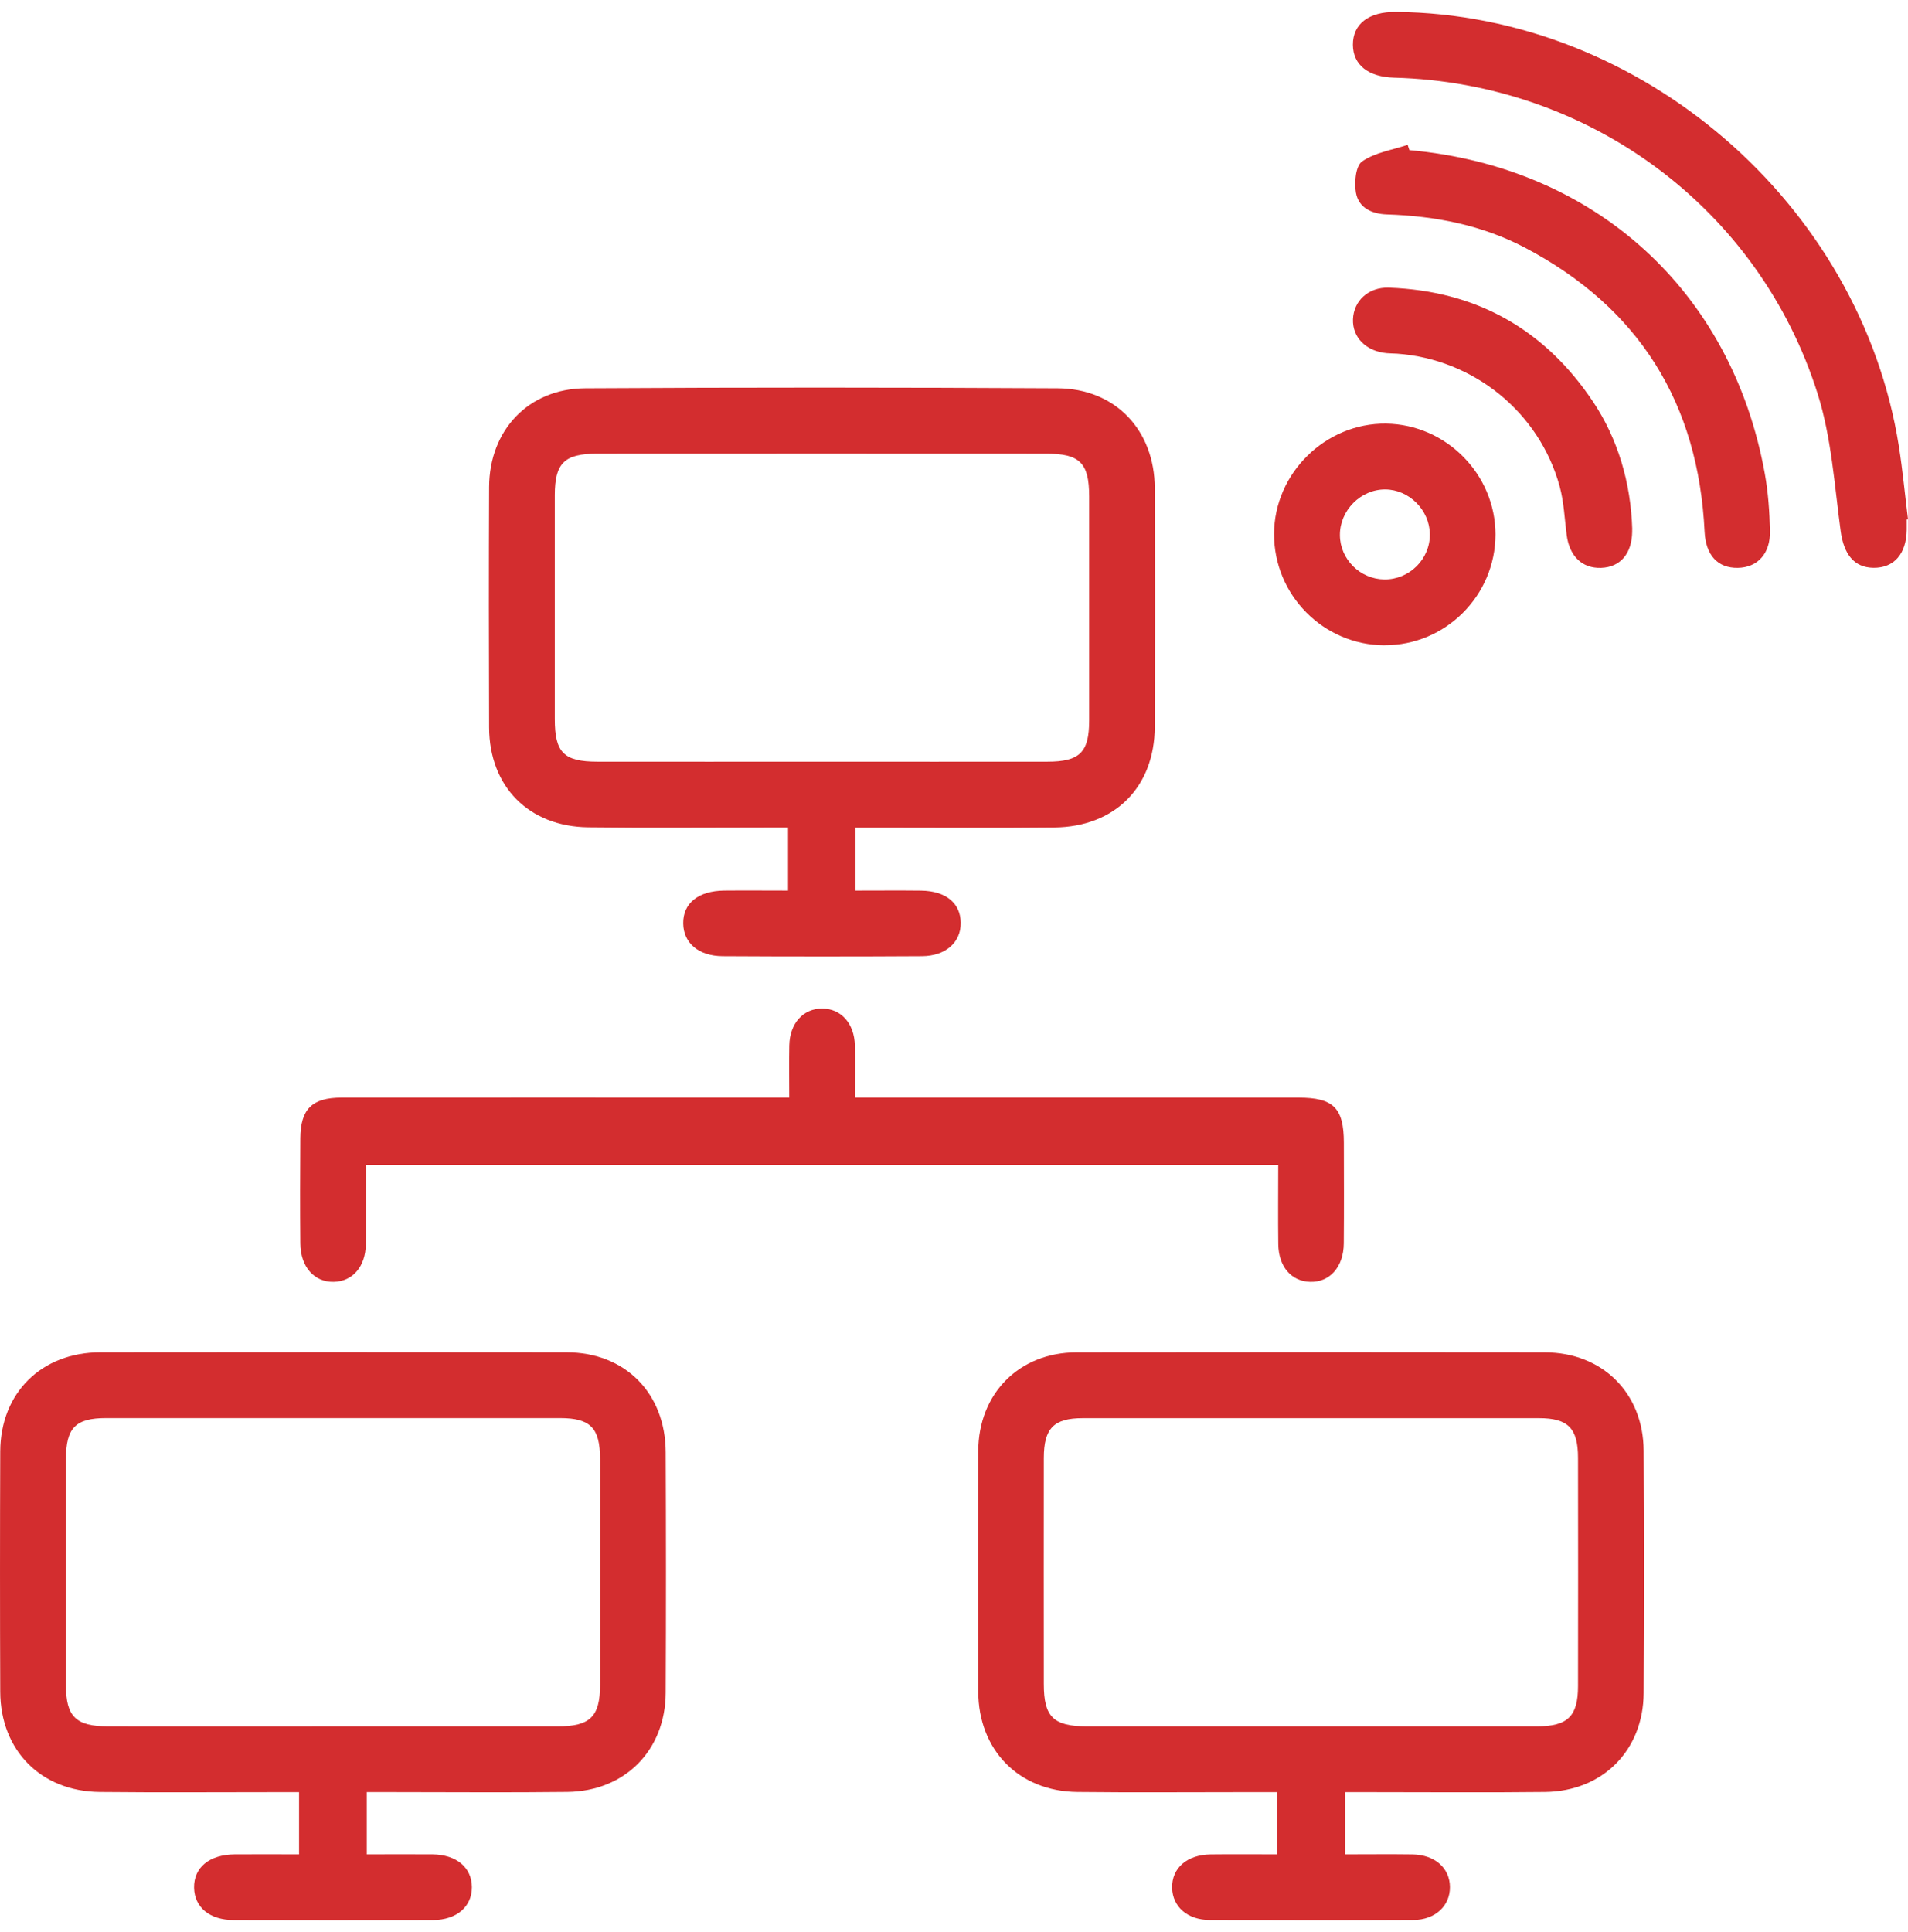 <svg width="80" height="81" viewBox="0 0 80 81" fill="none" xmlns="http://www.w3.org/2000/svg">
<path d="M35.871 34.689V37.335C36.806 37.335 37.715 37.326 38.623 37.337C39.659 37.351 40.273 37.861 40.282 38.684C40.292 39.498 39.657 40.077 38.656 40.084C35.871 40.1 33.087 40.1 30.303 40.084C29.286 40.079 28.658 39.53 28.646 38.716C28.633 37.87 29.272 37.349 30.358 37.335C31.239 37.326 32.123 37.335 33.041 37.335V34.689C32.689 34.689 32.379 34.689 32.07 34.689C29.601 34.689 27.132 34.712 24.666 34.682C22.171 34.652 20.517 32.974 20.508 30.497C20.496 27.136 20.494 23.776 20.508 20.415C20.519 18.034 22.157 16.291 24.541 16.278C31.143 16.238 37.744 16.241 44.346 16.278C46.769 16.291 48.41 18.031 48.419 20.468C48.43 23.801 48.43 27.131 48.419 30.464C48.41 32.99 46.753 34.662 44.208 34.689C41.769 34.714 39.328 34.696 36.889 34.696C36.578 34.696 36.267 34.696 35.867 34.696L35.871 34.689ZM34.438 31.931C37.595 31.931 40.754 31.936 43.911 31.931C45.273 31.931 45.667 31.54 45.667 30.205C45.669 27.074 45.669 23.941 45.667 20.81C45.667 19.413 45.28 19.02 43.879 19.02C37.593 19.017 31.304 19.015 25.018 19.02C23.66 19.02 23.264 19.42 23.262 20.755C23.26 23.886 23.26 27.019 23.262 30.149C23.262 31.549 23.639 31.929 25.047 31.931C28.177 31.936 31.306 31.931 34.436 31.931H34.438Z" fill="#D32D2F"/>
<path d="M15.379 75.13V77.739C16.32 77.739 17.231 77.732 18.14 77.739C19.143 77.751 19.78 78.291 19.785 79.109C19.79 79.93 19.15 80.488 18.151 80.493C15.367 80.502 12.583 80.5 9.799 80.493C8.789 80.49 8.154 79.957 8.137 79.139C8.121 78.291 8.775 77.748 9.84 77.739C10.724 77.732 11.607 77.739 12.539 77.739V75.13C12.201 75.13 11.893 75.13 11.587 75.13C9.118 75.13 6.649 75.149 4.18 75.123C1.72 75.098 0.02 73.381 0.01 70.926C-0.003 67.566 -0.003 64.203 0.01 60.842C0.022 58.39 1.738 56.696 4.205 56.691C10.722 56.684 17.238 56.682 23.754 56.691C26.209 56.693 27.903 58.401 27.912 60.879C27.926 64.24 27.928 67.602 27.912 70.963C27.901 73.372 26.205 75.091 23.791 75.121C21.322 75.151 18.853 75.128 16.384 75.128C16.074 75.128 15.763 75.128 15.376 75.128L15.379 75.13ZM13.918 72.372C17.075 72.372 20.234 72.374 23.391 72.372C24.744 72.372 25.158 71.963 25.16 70.643C25.163 67.483 25.163 64.322 25.16 61.162C25.16 59.861 24.755 59.449 23.481 59.449C17.137 59.447 10.79 59.447 4.447 59.449C3.167 59.449 2.767 59.858 2.765 61.16C2.762 64.32 2.762 67.481 2.765 70.641C2.765 71.965 3.179 72.37 4.53 72.372C7.659 72.376 10.788 72.372 13.918 72.372Z" fill="#D32D2F"/>
<path d="M56.396 77.739C57.395 77.739 58.311 77.728 59.229 77.741C60.163 77.757 60.787 78.311 60.794 79.105C60.8 79.897 60.177 80.486 59.252 80.49C56.41 80.504 53.568 80.502 50.727 80.49C49.786 80.486 49.164 79.934 49.146 79.144C49.127 78.318 49.765 77.753 50.757 77.741C51.668 77.73 52.581 77.739 53.541 77.739V75.13C53.023 75.13 52.544 75.13 52.064 75.13C49.767 75.13 47.471 75.149 45.174 75.123C42.719 75.096 41.026 73.374 41.017 70.912C41.005 67.552 41 64.189 41.017 60.828C41.028 58.413 42.738 56.696 45.138 56.693C51.682 56.684 58.228 56.684 64.772 56.693C67.186 56.696 68.902 58.397 68.916 60.808C68.934 64.198 68.934 67.589 68.916 70.977C68.905 73.376 67.197 75.094 64.784 75.123C62.315 75.151 59.846 75.13 57.377 75.13C57.066 75.13 56.755 75.13 56.392 75.13V77.739H56.396ZM54.967 72.372C58.124 72.372 61.284 72.374 64.441 72.372C65.734 72.372 66.164 71.949 66.164 70.685C66.169 67.497 66.169 64.306 66.164 61.118C66.164 59.875 65.748 59.452 64.526 59.452C58.152 59.449 51.778 59.449 45.404 59.452C44.183 59.452 43.769 59.875 43.766 61.118C43.762 64.279 43.764 67.439 43.766 70.6C43.766 71.977 44.169 72.372 45.577 72.372C48.706 72.374 51.836 72.372 54.965 72.372H54.967Z" fill="#D32D2F"/>
<path d="M15.342 48.832C15.342 49.982 15.353 51.069 15.34 52.156C15.328 53.098 14.787 53.719 13.996 53.737C13.177 53.756 12.601 53.112 12.592 52.124C12.578 50.66 12.583 49.195 12.592 47.729C12.599 46.497 13.08 46.014 14.32 46.014C20.232 46.01 26.143 46.014 32.056 46.014C32.367 46.014 32.678 46.014 33.092 46.014C33.092 45.246 33.08 44.538 33.094 43.831C33.112 42.9 33.674 42.279 34.468 42.279C35.262 42.279 35.823 42.9 35.844 43.831C35.86 44.518 35.846 45.203 35.846 46.014H36.794C42.678 46.014 48.559 46.014 54.443 46.014C55.911 46.014 56.343 46.446 56.346 47.904C56.348 49.31 56.355 50.717 56.343 52.126C56.334 53.112 55.754 53.758 54.938 53.737C54.144 53.719 53.608 53.101 53.596 52.156C53.582 51.069 53.594 49.982 53.594 48.832H15.342Z" fill="#D32D2F"/>
<path d="M79.947 21.773C79.947 21.916 79.947 22.061 79.947 22.203C79.936 23.215 79.418 23.81 78.557 23.803C77.729 23.794 77.308 23.224 77.177 22.261C76.917 20.337 76.792 18.353 76.215 16.519C73.762 8.727 66.631 3.475 58.458 3.256C57.37 3.226 56.732 2.721 56.725 1.882C56.718 1.006 57.39 0.489 58.525 0.5C68.799 0.588 78 8.522 79.616 18.696C79.777 19.714 79.873 20.744 80 21.767C79.984 21.767 79.966 21.771 79.949 21.773H79.947Z" fill="#D32D2F"/>
<path d="M59.093 6.293C66.88 6.994 72.612 12.198 73.997 19.857C74.139 20.645 74.195 21.454 74.213 22.254C74.236 23.21 73.688 23.794 72.86 23.805C72.025 23.817 71.521 23.279 71.472 22.291C71.21 16.905 68.732 12.91 63.955 10.391C62.149 9.437 60.181 9.055 58.15 8.989C57.517 8.968 56.965 8.713 56.852 8.079C56.776 7.653 56.84 6.955 57.11 6.768C57.648 6.394 58.371 6.288 59.02 6.072C59.045 6.145 59.068 6.219 59.093 6.29V6.293Z" fill="#D32D2F"/>
<path d="M58.048 27.051C55.485 27.042 53.41 24.943 53.419 22.376C53.43 19.836 55.577 17.728 58.117 17.76C60.637 17.795 62.701 19.884 62.703 22.403C62.703 24.966 60.609 27.058 58.048 27.049V27.051ZM58.046 24.29C59.098 24.3 59.968 23.431 59.951 22.385C59.935 21.378 59.082 20.525 58.083 20.518C57.05 20.512 56.171 21.399 56.18 22.438C56.189 23.449 57.029 24.281 58.048 24.29H58.046Z" fill="#D32D2F"/>
<path d="M68.435 22.192C68.435 22.07 68.435 22.185 68.435 22.3C68.419 23.215 67.934 23.776 67.137 23.805C66.339 23.835 65.803 23.32 65.688 22.422C65.6 21.741 65.573 21.043 65.393 20.385C64.54 17.282 61.788 15.059 58.578 14.827C58.435 14.816 58.29 14.82 58.147 14.806C57.282 14.731 56.7 14.147 56.728 13.386C56.755 12.621 57.367 12.03 58.235 12.06C61.903 12.191 64.77 13.804 66.804 16.855C67.832 18.397 68.38 20.236 68.438 22.189L68.435 22.192Z" fill="#D32D2F"/>
</svg>
